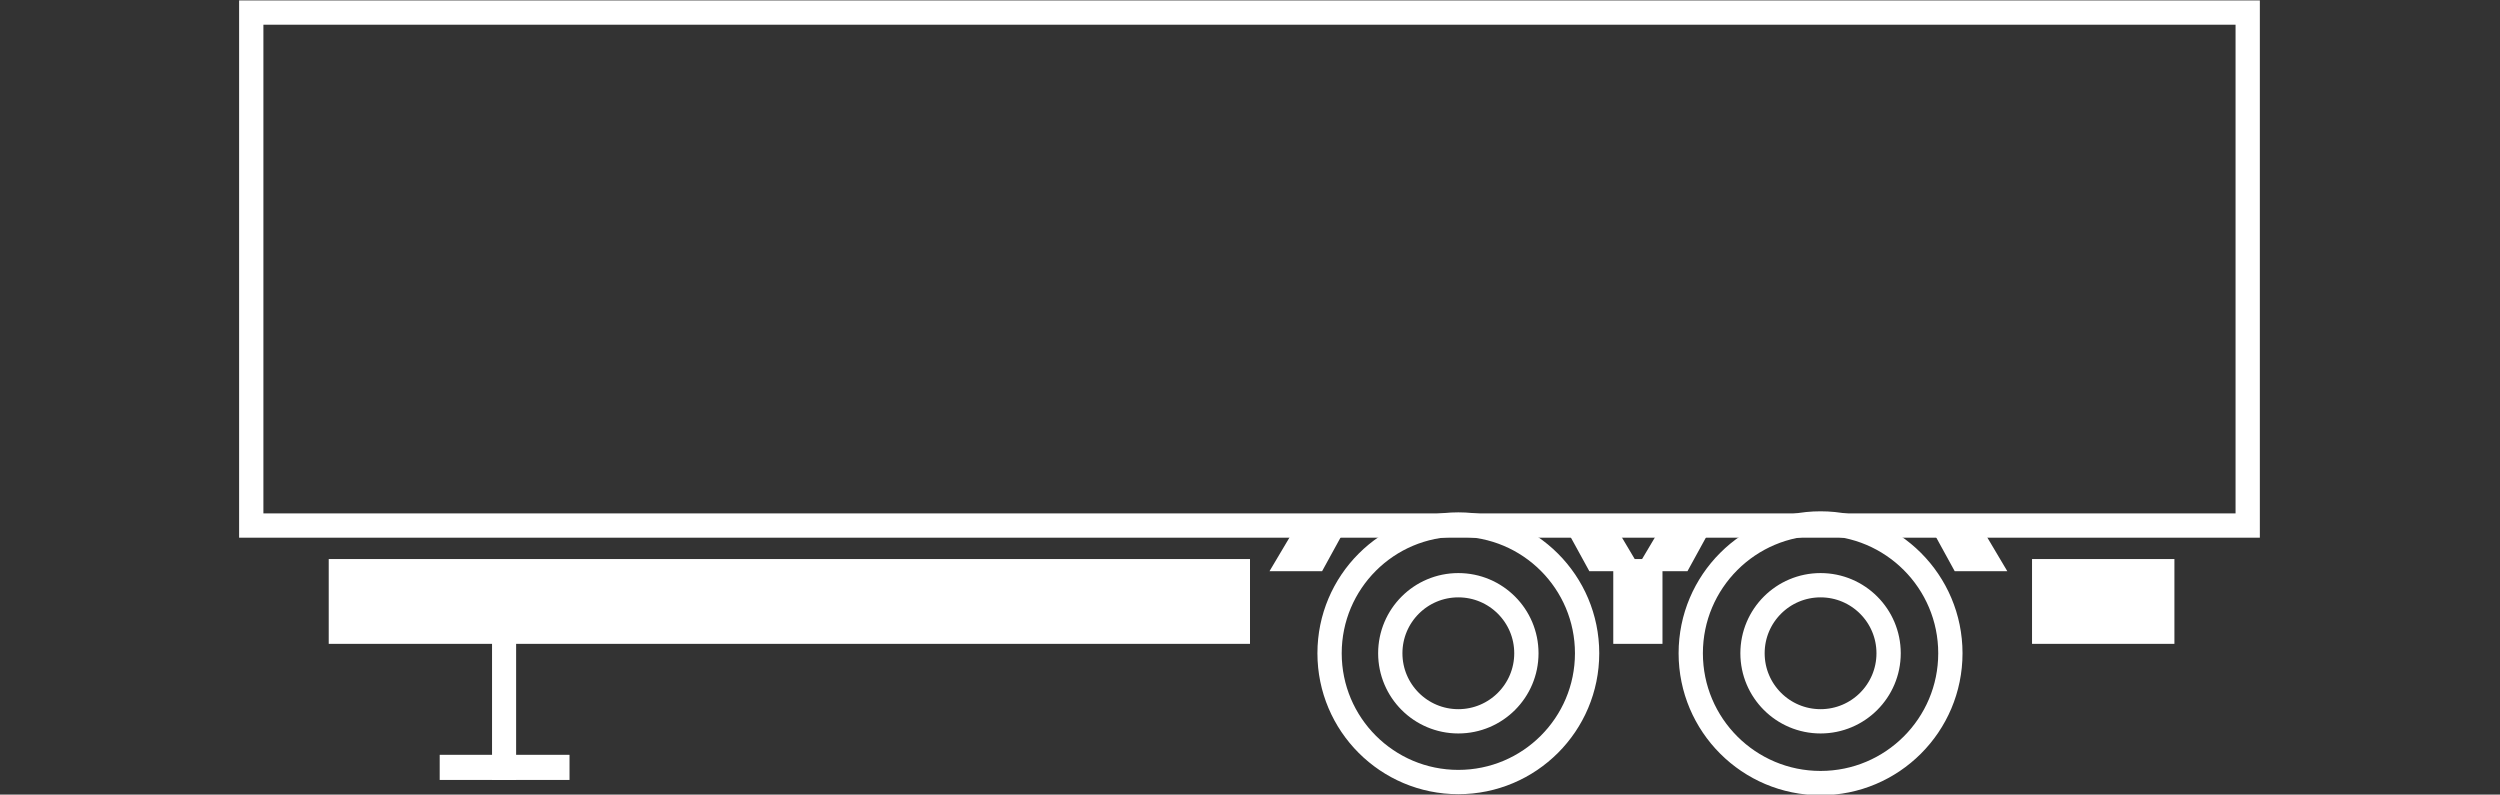 <?xml version="1.0" encoding="utf-8"?>
<!-- Generator: Adobe Illustrator 23.0.6, SVG Export Plug-In . SVG Version: 6.00 Build 0)  -->
<svg version="1.1" id="Layer_1" xmlns="http://www.w3.org/2000/svg" xmlns:xlink="http://www.w3.org/1999/xlink" x="0px" y="0px"
	 viewBox="0 0 238.8 75.9" style="enable-background:new 0 0 238.8 75.9;" xml:space="preserve">
<rect x="0" y="0" width="238.8" height="75.9" fill="#333333" stroke="none"/>
<style type="text/css">
	.st0{fill:none;stroke:#FFFFFF;stroke-width:2.32;stroke-miterlimit:10;}
	.st1{fill:#FFFFFF;}
</style>
<title>trailer</title>
<circle class="st0" cx="173.9" cy="62.4" r="12.4"/>
<circle class="st0" cx="173.9" cy="62.4" r="6.5"/>
<circle class="st0" cx="139.3" cy="62.4" r="12.3"/>
<circle class="st0" cx="139.3" cy="62.4" r="6.5"/>
<rect x="24" y="1.2" class="st0" width="190.7" height="49"/>
<polyline class="st0" points="160.1,50.2 158.2,53.4 160.5,53.4 162.2,50.3 "/>
<polyline class="st0" points="187.8,50.2 189.7,53.4 187.4,53.4 185.7,50.3 "/>
<polyline class="st0" points="125.2,50.2 123.3,53.4 125.6,53.4 127.3,50.3 "/>
<polyline class="st0" points="152.9,50.2 154.8,53.4 152.5,53.4 150.8,50.3 "/>
<rect x="31.4" y="53.4" class="st1" width="88" height="8.1"/>
<rect x="194.1" y="53.4" class="st1" width="13.6" height="8.1"/>
<rect x="154.1" y="53.4" class="st1" width="4.7" height="8.1"/>
<rect x="47" y="61.3" class="st1" width="2.3" height="13.2"/>
<rect x="42" y="72.1" class="st1" width="12.4" height="2.4"/>
</svg>
